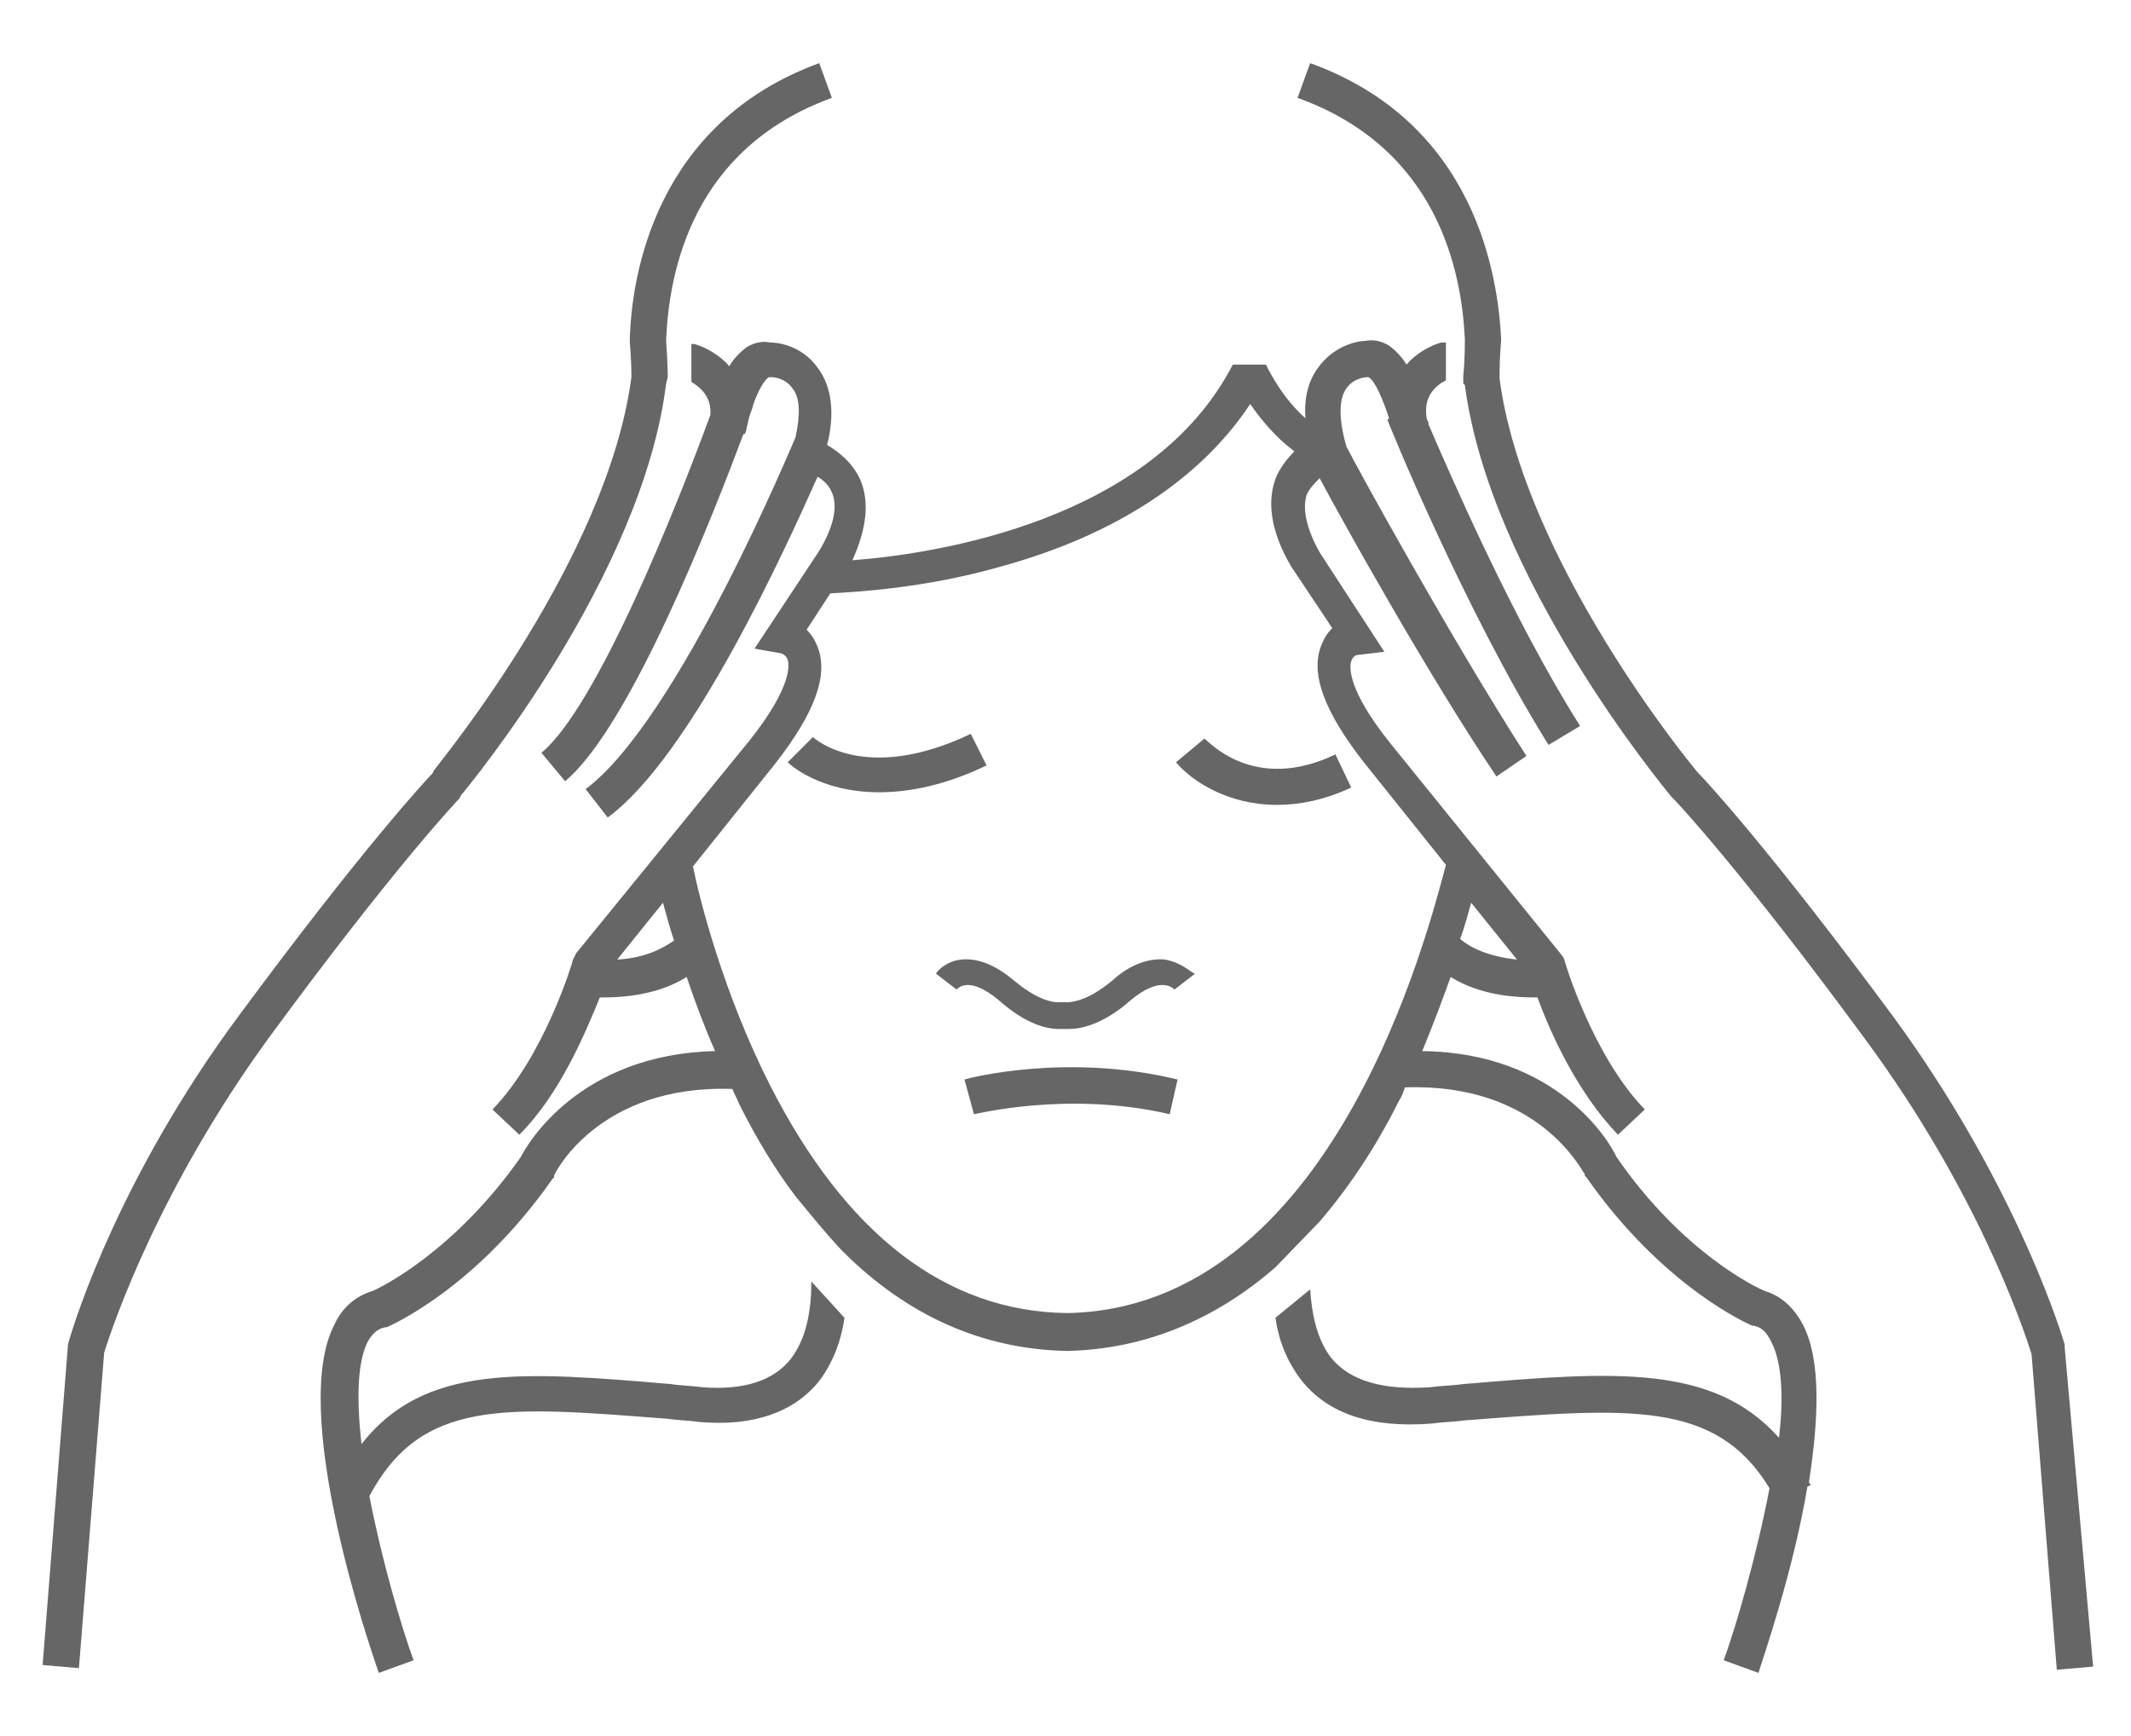 <?xml version="1.0" encoding="utf-8"?>
<!-- Generator: Adobe Illustrator 21.0.2, SVG Export Plug-In . SVG Version: 6.00 Build 0)  -->
<svg version="1.1" id="Layer_3" xmlns="http://www.w3.org/2000/svg" xmlns:xlink="http://www.w3.org/1999/xlink" x="0px" y="0px"
	 viewBox="0 0 135 110" enable-background="new 0 0 135 110" xml:space="preserve">
<g>
	<path fill-rule="evenodd" clip-rule="evenodd" fill="#666666" d="M73.8,60.8c-1-0.1-2.2,0.3-3.3,1.3c-1.9,1.6-3,1.4-3.2,1.4
		c0,0,0,0,0,0c0,0,0,0,0,0c0,0,0,0,0,0c0,0,0,0,0,0c-0.2,0-1.2,0.2-3.1-1.4c-1.2-1-2.3-1.4-3.3-1.3c-1,0.1-1.6,0.8-1.6,0.9l1.3,1
		l0,0c0.1-0.1,0.8-0.9,2.7,0.7c1.7,1.5,3,1.8,3.8,1.8c0.1,0,0.2,0,0.3,0c0.1,0,0.2,0,0.3,0c0.8,0,2.2-0.3,3.9-1.8
		c1.9-1.6,2.7-0.8,2.8-0.7l0,0l1.3-1C75.4,61.6,74.9,61,73.8,60.8z M67.3,63.6L67.3,63.6C67.3,63.6,67.3,63.6,67.3,63.6
		C67.3,63.6,67.3,63.6,67.3,63.6L67.3,63.6z"/>
	<path fill-rule="evenodd" clip-rule="evenodd" fill="#666666" d="M61.1,68.4l0.6,2.2c0.1,0,6-1.5,12.4,0l0.5-2.2
		C67.6,66.7,61.4,68.3,61.1,68.4z"/>
	<path fill-rule="evenodd" clip-rule="evenodd" fill="#666666" d="M61.5,46.5c-6.7,3.2-9.9,0.3-10,0.2l-0.8,0.8l-0.8,0.8
		c0.1,0.1,2,1.9,5.8,1.9c1.8,0,4.1-0.4,6.8-1.7L61.5,46.5z"/>
	<path fill-rule="evenodd" clip-rule="evenodd" fill="#666666" d="M76.3,46.8l-1.8,1.5c1,1.2,3.3,2.7,6.4,2.7c1.4,0,3-0.3,4.7-1.1
		l-1-2.1C79.4,50.3,76.5,46.9,76.3,46.8z"/>
	<path fill-rule="evenodd" clip-rule="evenodd" fill="#666666" d="M29.2,50.4c0.5-0.6,11.5-13.9,13-26.1l0.1-0.4l0-0.1
		c0-0.2,0-0.7-0.1-2.2l0-0.1c0.2-4.4,1.7-12.1,10.5-15.3L51.9,4C41.5,7.8,40,17.5,39.9,21.5l0,0l0,0.2c0.1,1.2,0.1,1.9,0.1,2l0,0.1
		l0,0l0,0.1c-1.5,11.4-11.9,24.1-12.5,24.9L27.4,49c-0.3,0.3-4.4,4.7-12.3,15.4c-7.4,10-10.3,19-10.8,20.8l0,0.1l-1.6,20.2l2.3,0.2
		l1.6-20c0.6-1.9,3.5-10.4,10.4-19.9c8-10.9,12-15.1,12.1-15.2L29.2,50.4z"/>
	<path fill-rule="evenodd" clip-rule="evenodd" fill="#666666" d="M130.8,85.4l0-0.1l0-0.1c-0.5-1.7-3.5-10.7-10.8-20.7
		c-7.9-10.7-12-15.1-12.3-15.4l-0.1-0.1C106.9,48.2,96.5,35.4,95,24l0-0.1l0-0.4l0,0c0-0.9,0.1-1.9,0.1-2v0l0,0
		C94.9,17.5,93.5,7.8,83,4l-0.8,2.2c8.9,3.2,10.4,11,10.6,15.3c0,0.2,0,1.4-0.1,2.3l0,0.2l0,0l0,0.3l0.1,0.1l0,0
		c1.6,12.2,12.6,25.5,13.1,26.1l0.2,0.2c0,0,4.1,4.3,12.1,15.2c7,9.5,9.9,18,10.5,19.9l1.6,20l2.3-0.2L130.8,85.4z"/>
	<path fill-rule="evenodd" clip-rule="evenodd" fill="#666666" d="M114.2,83.9c-0.6-1.1-1.4-1.8-2.4-2.1c-0.5-0.2-5.2-2.4-9.4-8.5
		c-0.4-0.9-3.7-6.6-12.3-6.7c0.7-1.7,1.3-3.3,1.8-4.7c1.1,0.7,2.8,1.3,5.3,1.3c0.1,0,0.1,0,0.2,0c0.8,2.2,2.5,6,5.1,8.7l1.7-1.6
		c-3.3-3.4-5.1-9.4-5.1-9.5l-0.1-0.2L88,47c-2.7-3.4-2.5-4.8-2.4-5.1c0.1-0.3,0.3-0.4,0.4-0.4l1.7-0.2l-4.1-6.3
		c-0.9-1.6-1.1-2.9-0.8-3.7c0.2-0.4,0.5-0.7,0.8-1c1.6,3,6.9,12.5,11.2,18.9l1.9-1.3C92,40.6,85.9,29.5,85.3,28.3
		c-0.5-1.7-0.5-3,0-3.7c0.5-0.7,1.3-0.7,1.3-0.7l0.1,0l0,0c0.4,0.2,0.9,1.4,1.3,2.6l-0.1,0.1c0,0.1,4.9,12.1,10.2,20.6l2-1.2
		c-4.3-6.8-8.3-16.1-9.6-19.1l0,0c0-0.1,0-0.2-0.1-0.3c-0.3-1.5,0.6-2.2,1.2-2.5v-2.4c-0.1,0-0.1,0-0.2,0l-0.1,0
		c-0.7,0.2-1.6,0.7-2.2,1.4c-0.3-0.5-0.7-0.9-1.1-1.2c-0.5-0.3-1-0.4-1.5-0.3c-0.5,0-2,0.3-3,1.7c-0.6,0.8-0.9,1.9-0.8,3.2
		c-1.6-1.4-2.5-3.4-2.5-3.4l-2.1,0c-5.1,9.9-18.8,12-24.1,12.4c0.9-2,1.1-3.7,0.5-5.1c-0.5-1.1-1.4-1.8-2.1-2.2
		c0.5-2,0.3-3.7-0.6-4.9c-1-1.4-2.5-1.6-3-1.6c-0.5-0.1-1,0-1.5,0.3c-0.4,0.3-0.8,0.7-1.1,1.2c-0.6-0.7-1.5-1.2-2.2-1.4l-0.1,0
		c0,0-0.1,0-0.1,0v2.4c0.5,0.3,1.3,0.9,1.2,2.1c-2.2,6-7.2,18.5-10.7,21.4l1.5,1.8c4.2-3.5,9.5-17.2,11.3-22l0.1,0
		c0-0.1,0.1-0.2,0.1-0.4c0.1-0.3,0.1-0.5,0.2-0.8c0.1-0.3,0.2-0.5,0.2-0.6c0.3-0.9,0.7-1.6,1-1.8l0.2,0c0,0,0.8,0,1.3,0.7
		c0.5,0.6,0.5,1.7,0.2,3.1l0,0c-0.1,0.2-7.4,17.9-13.3,22.3l1.4,1.8c5.3-3.9,11.2-16.9,13.3-21.6c0.3,0.2,0.7,0.5,0.9,1
		c0.4,0.9,0.1,2.2-0.8,3.7l-4.1,6.2l1.7,0.3c0,0,0.3,0.1,0.4,0.4c0.1,0.3,0.3,1.7-2.4,5.1L36.5,60.4l-0.1,0.2l-0.1,0.2
		c0,0.1-1.8,6.1-5.1,9.5l1.7,1.6c2.6-2.6,4.2-6.5,5.1-8.7c0.1,0,0.1,0,0.2,0c2.5,0,4.2-0.6,5.3-1.3c0.5,1.5,1.1,3.1,1.8,4.7
		c-8.6,0.2-11.9,5.9-12.3,6.7c-4.2,6-8.9,8.3-9.4,8.5c-1,0.3-1.9,1-2.4,2.1c-2.9,5.5,2.2,20.4,2.8,22.1l2.2-0.8
		c-0.8-2.2-2-6.3-2.8-10.4c3.3-6.2,8.6-5.7,18.9-4.9c0.7,0.1,1.3,0.1,2,0.2c3.4,0.3,6-0.6,7.6-2.6c0.9-1.2,1.4-2.6,1.6-4l-2.1-2.3
		c0,1.8-0.3,3.6-1.3,4.9c-1.1,1.4-3,2-5.6,1.8c-0.7-0.1-1.4-0.1-2-0.2c-9.4-0.8-15.6-1.3-19.6,3.8c-0.3-2.7-0.3-5.1,0.4-6.5
		c0.3-0.5,0.6-0.8,1.1-0.9l0.1,0c0.2-0.1,5.6-2.4,10.5-9.4l0.1-0.1l0-0.1c0-0.1,2.8-5.8,11.3-5.5c0.1,0.3,0.3,0.6,0.4,0.9
		c1.1,2.2,2.3,4.2,3.6,5.9c0,0,2.1,2.6,3,3.5c4.1,4.1,8.9,6.2,14.2,6.3l0-1.2l0,1.2c4.8-0.1,9.3-1.9,13.2-5.3l2.8-2.9
		c1.8-2.1,3.5-4.6,5-7.6c0.2-0.3,0.3-0.6,0.4-0.9c8.5-0.3,11.2,5.3,11.4,5.5l0,0.1l0.1,0.1c4.9,7,10.3,9.3,10.5,9.4l0.1,0
		c0.5,0.1,0.8,0.4,1.1,1c0.7,1.3,0.8,3.6,0.5,6.1c-4.2-4.7-10.5-4.2-20-3.4c-0.7,0.1-1.4,0.1-2.1,0.2c-3,0.2-5.1-0.4-6.3-1.9
		c-0.9-1.2-1.2-2.8-1.3-4.3l-2.2,1.8c0.2,1.4,0.7,2.7,1.6,3.9c1.7,2.2,4.5,3.1,8.3,2.8c0.7-0.1,1.4-0.1,2.1-0.2
		c10.4-0.8,15.9-1.3,19.3,4.3c-0.8,4.2-2.1,8.7-2.9,10.9l2.2,0.8c0.3-1,2.2-6.4,3.1-11.8l0.2-0.1c0-0.1-0.1-0.1-0.1-0.2
		C115.2,90,115.4,86.2,114.2,83.9z M93.2,57.2l2.9,3.6c-1.9-0.2-3-0.8-3.6-1.3C92.8,58.7,93,57.9,93.2,57.2z M39.1,60.8l2.9-3.6
		c0.2,0.7,0.4,1.5,0.7,2.4C42.1,60,41,60.7,39.1,60.8z M67.6,83.2c-7.7-0.1-14-5-18.8-14.4c-3-5.9-4.5-11.9-4.9-13.9l5.2-6.5
		c2.5-3.2,3.4-5.6,2.7-7.4c-0.2-0.5-0.4-0.8-0.7-1.1l1.5-2.3c1.6-0.1,5.9-0.3,10.8-1.7c7.3-2,12.7-5.6,15.8-10.3
		c0.7,1,1.6,2.1,2.8,3c-0.4,0.4-0.8,0.9-1.1,1.5c-0.7,1.6-0.4,3.6,0.9,5.8l2.6,3.9c-0.3,0.3-0.5,0.6-0.7,1.1
		c-0.7,1.8,0.2,4.2,2.7,7.4l5.2,6.5C90.4,59.3,84.4,82.9,67.6,83.2z"/>
</g>
</svg>
